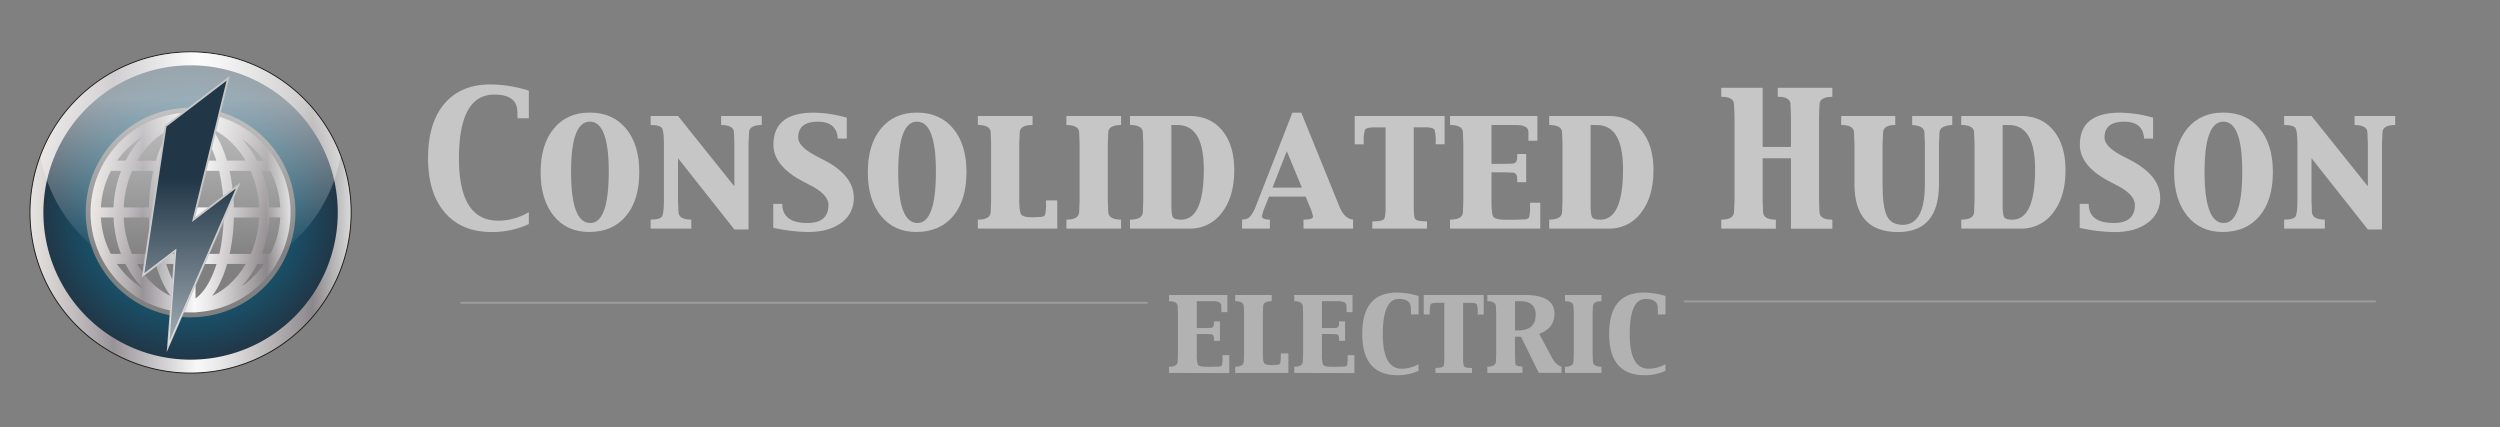 <?xml version="1.0" encoding="UTF-8"?>
<svg xmlns="http://www.w3.org/2000/svg" xmlns:xlink="http://www.w3.org/1999/xlink" viewBox="0 0 1314.7 224.68">
  <rect x="0" y="0" width="1314.7" height="224.68" fill="#808080" stroke="none"/>
  <defs>
    <style>.cls-1{stroke:#1d1d1b;stroke-width:0.5px;fill:url(#Silver);}.cls-1,.cls-5,.cls-8{stroke-miterlimit:10;}.cls-2{fill:url(#radial-gradient);}.cls-3{fill:url(#Silver-2);}.cls-4{fill:url(#linear-gradient);}.cls-5{fill:#213748;stroke:#c6c6c6;}.cls-6{fill:url(#linear-gradient-2);}.cls-7{fill:#b2b2b2;}.cls-8{fill:none;stroke:#9d9d9c;}.cls-9{fill:#c6c6c6;}</style>
    <linearGradient id="Silver" x1="15.76" y1="111.74" x2="184.68" y2="111.74" gradientUnits="userSpaceOnUse">
      <stop offset="0" stop-color="#eeebe9"></stop>
      <stop offset="0" stop-color="#e7e3e0"></stop>
      <stop offset="0.06" stop-color="#d8d4d3"></stop>
      <stop offset="0.19" stop-color="#b2adb0"></stop>
      <stop offset="0.26" stop-color="#989398"></stop>
      <stop offset="0.52" stop-color="#f8f8f8"></stop>
      <stop offset="0.59" stop-color="#eae9ea"></stop>
      <stop offset="0.71" stop-color="#c5c2c4"></stop>
      <stop offset="0.88" stop-color="#8c878a"></stop>
      <stop offset="1" stop-color="#dadada"></stop>
      <stop offset="1" stop-color="#b2b2b2"></stop>
    </linearGradient>
    <radialGradient id="radial-gradient" cx="100.22" cy="111.74" r="77.4" gradientUnits="userSpaceOnUse">
      <stop offset="0" stop-color="#0788b0"></stop>
      <stop offset="0.44" stop-color="#126684"></stop>
      <stop offset="1" stop-color="#213748"></stop>
    </radialGradient>
    <linearGradient id="Silver-2" x1="47.65" y1="111.74" x2="152.79" y2="111.74" xlink:href="#Silver"></linearGradient>
    <linearGradient id="linear-gradient" x1="100.22" y1="52.1" x2="100.22" y2="137.51" gradientUnits="userSpaceOnUse">
      <stop offset="0" stop-color="#fff" stop-opacity="0.55"></stop>
      <stop offset="1" stop-color="#fff" stop-opacity="0"></stop>
    </linearGradient>
    <linearGradient id="linear-gradient-2" x1="100.22" y1="175.35" x2="100.22" y2="94.03" xlink:href="#linear-gradient"></linearGradient>
  </defs>
  <g id="Symbol">
    <path class="cls-1" d="M100.22,27.28a84.46,84.46,0,1,0,84.46,84.46A84.45,84.45,0,0,0,100.22,27.28Zm0,144.62a60.16,60.16,0,1,1,60.16-60.16A60.15,60.15,0,0,1,100.22,171.9Z"></path>
    <path class="cls-2" d="M100.22,34.34a77.4,77.4,0,1,0,77.4,77.4A77.4,77.4,0,0,0,100.22,34.34Zm0,132.53a55.13,55.13,0,1,1,55.13-55.13A55.13,55.13,0,0,1,100.22,166.87Z"></path>
    <path class="cls-3" d="M148.65,91.28a52.44,52.44,0,0,0-45.55-32v-.06h-.27v0H97.5v.07a52.6,52.6,0,0,0-45.72,73,52.82,52.82,0,0,0,19,23.13A52.51,52.51,0,0,0,98,164.27v0h.6l1.6,0c.71,0,1.42,0,2.12,0,.32,0,.65,0,1,0v-.08a52.58,52.58,0,0,0,45.34-72.94Zm-1.27,17.79H141.6a60.47,60.47,0,0,0-3.29-17.38c-.22-.62-.44-1.23-.68-1.83h4.46a47.61,47.61,0,0,1,3.24,7.83A47.06,47.06,0,0,1,147.38,109.07Zm-15.45,24.42H120.8A101.16,101.16,0,0,0,123,114.41h13.24a54.94,54.94,0,0,1-3,15.67C132.85,131.24,132.4,132.38,131.93,133.49Zm-63.08-1.32a55,55,0,0,1-3.78-17.76H78.32a102.36,102.36,0,0,0,1.76,16.94c.14.72.29,1.43.44,2.14H69.41C69.21,133.05,69,132.61,68.85,132.17Zm.61-42.31H80.6a100.6,100.6,0,0,0-2.28,19.21H65.07a55.29,55.29,0,0,1,3-15.62C68.48,92.22,69,91,69.46,89.86Zm46,1.08a94.57,94.57,0,0,1,2.17,18.13H102.83V89.86h12.43C115.34,90.22,115.42,90.57,115.5,90.94Zm-.17,42.55h-12.5V114.41h14.84A95.39,95.39,0,0,1,116,130.34C115.8,131.41,115.57,132.46,115.33,133.49Zm-29.49-.66a95.78,95.78,0,0,1-2.18-18.42H97.5v19.08H86Zm.23-43H97.5v19.21H83.66a97.66,97.66,0,0,1,1.65-15.65C85.54,92.2,85.8,91,86.07,89.86Zm8.45-19.34a20.43,20.43,0,0,1,3-3.08V84.52h-10c.31-.94.62-1.87,1-2.76a49.56,49.56,0,0,1,3.25-7.07A32.1,32.1,0,0,1,94.52,70.52Zm3,68.31v17.41l-.6-.5a27.78,27.78,0,0,1-5.19-6.81,53.08,53.08,0,0,1-4.26-10.1Zm9.22,14.43a19.12,19.12,0,0,1-3.89,3.75V138.83h11.06c-.35,1.1-.71,2.17-1.1,3.2a50.14,50.14,0,0,1-3.27,7.07A32,32,0,0,1,106.72,153.26Zm-3.89-68.74V66.67A17.07,17.07,0,0,1,104.52,68a27.82,27.82,0,0,1,5.16,6.83,52.35,52.35,0,0,1,4.09,9.66Zm15-4.62a55.19,55.19,0,0,0-3.6-7.84,39.19,39.19,0,0,0-2.84-4.34c.49.23,1,.47,1.45.72a38.89,38.89,0,0,1,9.43,7.06,45.38,45.38,0,0,1,6.89,9h-9.8C118.89,82.93,118.38,81.38,117.83,79.9ZM82,72.8A37,37,0,0,1,90,67.72a37.43,37.43,0,0,0-3,4.54,60,60,0,0,0-5,12.26H72.16A44.46,44.46,0,0,1,82,72.8Zm-.14,66q.76,2.64,1.68,5.07a53.69,53.69,0,0,0,3.62,7.85,39.14,39.14,0,0,0,2.54,3.9l-1.11-.55a39.13,39.13,0,0,1-9.47-7,45.47,45.47,0,0,1-7-9.23Zm37.36,11.93a37.16,37.16,0,0,1-7.61,4.89,40.76,40.76,0,0,0,2.65-4.1,60.6,60.6,0,0,0,5.19-12.72h9.78A44.24,44.24,0,0,1,119.23,150.76ZM123,109.07a102.53,102.53,0,0,0-1.75-16.66c-.16-.86-.34-1.71-.53-2.55h11.14l.63,1.5a54.75,54.75,0,0,1,3.75,17.71Zm15.82-24.55h-3.58a52.23,52.23,0,0,0-8-11.49A47.88,47.88,0,0,1,138.83,84.52Zm-65-12q.86-.57,1.74-1.11l-.29.28a51.75,51.75,0,0,0-9.19,12.78H61.61A47.67,47.67,0,0,1,73.82,72.57ZM56.7,93.36c.5-1.2,1.06-2.36,1.66-3.5h5.33a60.51,60.51,0,0,0-4,19.21H53.07A46.79,46.79,0,0,1,56.7,93.36Zm-3.63,21h6.66A60.49,60.49,0,0,0,63,131.85c.19.55.4,1.09.6,1.64H58.29a46.51,46.51,0,0,1-5.22-19.08Zm8.45,24.42H66A51.4,51.4,0,0,0,75.55,152,47.47,47.47,0,0,1,61.52,138.83Zm65.75,11.63a51.54,51.54,0,0,0,8-11.63h3.61A47.5,47.5,0,0,1,127.27,150.46Zm16.47-20.33c-.48,1.14-1,2.26-1.58,3.36h-4.47a60.29,60.29,0,0,0,3.91-19.08h5.78A47.1,47.1,0,0,1,143.74,130.13Z"></path>
    <path class="cls-4" d="M179.09,82.3a84.19,84.19,0,0,0-157.74,0,80.15,80.15,0,0,0,157.74,0Z"></path>
    <polygon class="cls-5" points="88.4 182.29 125.22 97.57 101.8 115.46 119.96 41.19 87.07 66.31 75.22 144.8 92.19 131.84 88.4 182.29"></polygon>
    <polygon class="cls-6" points="88.4 182.29 125.22 97.57 101.8 115.46 119.96 41.19 87.07 66.31 75.22 144.8 92.19 131.84 88.4 182.29"></polygon>
  </g>
  <g id="Electric">
    <path class="cls-7" d="M614.8,196.11v-3.27q4.51,0,4.52-2.88l.14-4.09v-20.5l-.14-4.12q0-2.85-4.52-2.85v-3.27h30.64v9h-3.15l0-.81V161q0-2.61-4.29-2.61h-8.64v14.14h4.74l2.51-.09q1.77,0,1.77-2.34V169h3.16v10.24h-3.16v-1.29c0-1.47-.59-2.2-1.77-2.2l-2.51-.09-4.74,0v10.27a20.53,20.53,0,0,0,.48,5.6q.47,1.36,4.82,1.37h2.26l3.69-.12c1.14,0,1.8-.3,2-.92a17.55,17.55,0,0,0,.29-4.1v-1h3.55v9.43Z"></path>
    <path class="cls-7" d="M649.58,196.11v-3.27q4.51,0,4.51-2.88l.14-4.09v-20.5l-.14-4.12q0-2.85-4.51-2.85v-3.27h19.18v3.27q-4.51,0-4.51,2.85l-.15,4.11v20.49q0,4.35.8,5.25c.53.6,1.78.9,3.76.9l2.58-.12c1.12,0,1.77-.31,2-.92a19.78,19.78,0,0,0,.31-4.1v-1h4v10.27Z"></path>
    <path class="cls-7" d="M680.62,196.11v-3.27q4.51,0,4.51-2.88l.15-4.09v-20.5l-.15-4.12q0-2.85-4.51-2.85v-3.27h30.64v9H708.1l0-.81V161q0-2.61-4.29-2.61h-8.64v14.14h4.75l2.5-.09c1.18,0,1.78-.78,1.78-2.34V169h3.15v10.24h-3.15v-1.29c0-1.47-.6-2.2-1.78-2.2l-2.5-.09-4.75,0v10.27a20.53,20.53,0,0,0,.48,5.6q.48,1.36,4.83,1.37h2.26l3.68-.12c1.14,0,1.81-.3,2-.92a17,17,0,0,0,.29-4.1v-1h3.56v9.43Z"></path>
    <path class="cls-7" d="M742,165.37v-1l-.06-2.31q0-4.86-6.3-4.86-8.45,0-8.45,18.55,0,18.14,9.89,18.14a18.1,18.1,0,0,0,8.89-2.34V195a25.65,25.65,0,0,1-11,2.31q-18.6,0-18.6-21.77t18.34-21.67a39.89,39.89,0,0,1,11.29,1.79v9.68Z"></path>
    <path class="cls-7" d="M754.88,196.11V193.5c.32,0,1-.05,2.22-.15s1.88-.47,2.11-1.09a17.07,17.07,0,0,0,.33-4.34V159.24h-4c-1.95,0-3,.34-3.28,1a16.53,16.53,0,0,0-.39,4.32v.81H748.7V155.13h31.55v10.26H777.1v-.81a16.07,16.07,0,0,0-.36-4.32c-.24-.68-1.34-1-3.31-1h-4v28.68a16.9,16.9,0,0,0,.34,4.34c.23.62.93,1,2.11,1.09s1.92.15,2.22.15v2.61Z"></path>
    <path class="cls-7" d="M782.16,196.11v-3.27c3,0,4.52-1,4.52-2.88l.14-4.09v-20.5l-.14-4.12c0-1.9-1.5-2.85-4.52-2.85v-3.27h19.72q15.58,0,15.58,9.91,0,7.54-8,10.54L816,187.83q2.17,4.11,5.15,5v3.27H809.23l-9.38-19.06h-3.16v8.82l.15,4.09a3.2,3.2,0,0,0,.47,2.11c.32.33,1.42.59,3.32.77v3.27Zm14.53-37.71v15.37h1.57q9.33,0,9.33-8.26,0-7.11-8.25-7.11Z"></path>
    <path class="cls-7" d="M842.17,196.11H823v-3.27q4.49,0,4.48-2.88l.15-4.09v-20.5l-.15-4.12q0-2.85-4.48-2.85v-3.27h19.18v3.27q-4.51,0-4.51,2.85l-.15,4.12v20.5l.15,4.09q0,2.88,4.51,2.88Z"></path>
    <path class="cls-7" d="M871.85,165.37v-1l-.06-2.31q0-4.86-6.31-4.86-8.44,0-8.44,18.55,0,18.14,9.89,18.14a18.15,18.15,0,0,0,8.89-2.34V195a25.68,25.68,0,0,1-11,2.31q-18.6,0-18.6-21.77t18.34-21.67a39.89,39.89,0,0,1,11.29,1.79v9.68Z"></path>
    <line class="cls-8" x1="603.53" y1="159.24" x2="242.18" y2="159.24"></line>
    <line class="cls-8" x1="885.51" y1="158.53" x2="1249.36" y2="158.53"></line>
  </g>
  <g id="Layer_2" data-name="Layer 2">
    <path class="cls-9" d="M272.16,62.18l-.09-3.25q0-9.19-12.14-9.19-18.57,0-18.57,33.61,0,32.7,20.65,32.7a31.42,31.42,0,0,0,16.09-4.47v6.25A45.07,45.07,0,0,1,258.41,122q-15.71,0-24.51-10.27t-8.8-28.59q0-18.42,8.61-28.58T257.93,44.4a69.81,69.81,0,0,1,20.17,3.26V62.18Z"></path>
    <path class="cls-9" d="M309.85,122q-11.76,0-18.65-8.5t-6.9-22.9q0-14.57,6.94-23t18.95-8.39q12,0,19,8.39t7,22.88q0,14.79-7,23.13T309.85,122Zm.56-4.72q9.72,0,9.72-27.07,0-26.24-9.94-26.24t-9.88,26.59Q300.31,117.27,310.41,117.27Z"></path>
    <path class="cls-9" d="M342.16,120.22v-4.73c3.43,0,5.46-.6,6.07-1.8s.91-4,.91-8.26V75.8q0-6.47-.91-8.26c-.61-1.2-2.64-1.8-6.07-1.8V61h14.4l29.62,37V75.8L386,69.86c0-2.74-2.26-4.12-6.77-4.12V61h21.38v4.73c-4.48,0-6.72,1.38-6.72,4.12l-.26,5.94v44.89h-7.42L356.56,83.22v22.21l.22,5.9q0,4.15,6.76,4.16v4.73Z"></path>
    <path class="cls-9" d="M445.3,61.88v11h-4.73Q440,64,430.12,64q-10.37,0-10.37,8.32,0,4.77,9.36,9.68l4.34,2.25Q449,92.33,449,104a15.6,15.6,0,0,1-6.54,13.12Q435.93,122,424.93,122a88.27,88.27,0,0,1-18.28-2.21V107.2h4.73q0,10.06,13.17,10.07,11.11,0,11.12-9.5,0-5.34-9.17-10.15l-4.3-2.26q-15.46-8.1-15.46-19.25,0-16.87,21.19-16.87A67.22,67.22,0,0,1,445.3,61.88Z"></path>
    <path class="cls-9" d="M481.9,122q-11.75,0-18.64-8.5t-6.9-22.9q0-14.57,6.94-23t18.95-8.39q12,0,19,8.39t7,22.88q0,14.79-7,23.13T481.9,122Zm.57-4.72q9.72,0,9.71-27.07,0-26.24-9.93-26.24t-9.89,26.59Q472.36,117.27,482.47,117.27Z"></path>
    <path class="cls-9" d="M514.22,120.22v-4.73q6.76,0,6.76-4.16l.22-5.9V75.8L521,69.86c0-2.74-2.25-4.12-6.76-4.12V61H543v4.73c-4.51,0-6.76,1.38-6.76,4.12L536,75.8v29.59q0,6.28,1.2,7.59t5.63,1.29l3.87-.17q2.52,0,2.94-1.32a26.34,26.34,0,0,0,.45-5.92v-1.48H556v14.84Z"></path>
    <path class="cls-9" d="M589.55,120.22H560.8v-4.73q6.72,0,6.72-4.16l.22-5.9V75.8l-.22-5.94c0-2.74-2.24-4.12-6.72-4.12V61h28.75v4.73c-4.51,0-6.76,1.38-6.76,4.12l-.22,5.94v29.63l.22,5.9q0,4.15,6.76,4.16Z"></path>
    <path class="cls-9" d="M594.24,120.22v-4.73q6.76,0,6.76-4.16l.22-5.9V75.8L601,69.86c0-2.74-2.25-4.12-6.76-4.12V61h31.38q10.85,0,17.15,7.66t6.29,20.88q0,13.85-6.47,22.25a20.52,20.52,0,0,1-17.1,8.42ZM616,65.74v42q0,5.43.89,6.6c.59.78,2,1.17,4.24,1.17q11.91,0,11.92-26.46,0-23.28-13.79-23.29Z"></path>
    <path class="cls-9" d="M653.18,120.22v-4.73l1.69-.22q3-.3,5.51-6.72l19.27-49.31h4.66l20.05,49.35q2.6,6.47,7.2,6.9v4.73H685.49v-4.73q5,0,5-1.56a21.23,21.23,0,0,0-1.51-4.78l-2.38-5.76H667.35l-2.05,5.19a20.28,20.28,0,0,0-1.65,5.17c0,1.13,1.38,1.71,4.15,1.74v4.73Zm16-21.56h15.45l-7.91-19.17Z"></path>
    <path class="cls-9" d="M721.66,120.22v-3.78c.47,0,1.58-.07,3.32-.21s2.83-.67,3.16-1.58a23.08,23.08,0,0,0,.51-6.27V67h-6q-4.38,0-4.92,1.47a22.52,22.52,0,0,0-.59,6.24v1.18h-4.73V61H759.7V75.85H755V74.67a22.37,22.37,0,0,0-.54-6.24q-.54-1.47-5-1.47h-6v41.42c0,3.27.16,5.36.5,6.27s1.39,1.43,3.16,1.58,2.88.21,3.32.21v3.78Z"></path>
    <path class="cls-9" d="M762.56,120.22v-4.73c4.52,0,6.77-1.39,6.77-4.16l.21-5.9V75.8l-.21-5.94c0-2.74-2.25-4.12-6.77-4.12V61h45.93V74h-4.72l0-1.18V69.51q0-3.77-6.43-3.77H784.34V86.17h7.11l3.76-.13q2.65,0,2.66-3.38V81h4.72V95.8h-4.72V93.93c0-2.11-.89-3.16-2.66-3.16l-3.76-.13-7.11,0v14.84q0,6.1.71,8.09t7.24,2h3.39l5.52-.18c1.71,0,2.71-.43,3-1.32a24.42,24.42,0,0,0,.43-5.92V106.6H810v13.62Z"></path>
    <path class="cls-9" d="M814.7,120.22v-4.73q6.76,0,6.77-4.16l.21-5.9V75.8l-.21-5.94c0-2.74-2.26-4.12-6.77-4.12V61h31.38q10.84,0,17.14,7.66t6.3,20.88q0,13.85-6.47,22.25a20.52,20.52,0,0,1-17.11,8.42Zm21.77-54.48v42c0,3.62.29,5.82.89,6.6s2,1.17,4.24,1.17q11.91,0,11.91-26.46,0-23.28-13.78-23.29Z"></path>
    <path class="cls-9" d="M905.17,120.22v-4.73q6.72,0,6.72-4.17l.26-5.9V61L911.89,55q0-4.12-6.72-4.12V46.18h21.77v31.1h14.88V61l-.22-6q0-4.12-6.72-4.12V46.18h28.71v4.73q-6.76,0-6.77,4.12L956.61,61v44.44l.21,5.9q0,4.17,6.77,4.17v4.73H941.82v-37H926.94v22.21l.22,5.9q0,4.15,6.72,4.16v4.73Z"></path>
    <path class="cls-9" d="M968.27,65.74V61h28.41v4.73c-4.28,0-6.41,1.38-6.41,4.12L990,75.8v21q0,12.15,2.29,16.79t8.32,4.64q11.65,0,11.65-21.43v-21l-.22-5.94c0-2.51-2.16-3.89-6.46-4.12V61h21.08v4.73c-4.48.23-6.73,1.61-6.73,4.12l-.26,5.94v21q0,25.25-21.57,25.24-22.87,0-22.88-25.24v-21L975,69.86C975,67.12,972.78,65.74,968.27,65.74Z"></path>
    <path class="cls-9" d="M1031.38,120.22v-4.73q6.76,0,6.77-4.16l.21-5.9V75.8l-.21-5.94c0-2.74-2.26-4.12-6.77-4.12V61h31.38q10.86,0,17.15,7.66t6.3,20.88q0,13.85-6.48,22.25a20.52,20.52,0,0,1-17.1,8.42Zm21.77-54.48v42q0,5.43.89,6.6c.6.78,2,1.17,4.25,1.17q11.91,0,11.91-26.46,0-23.28-13.79-23.29Z"></path>
    <path class="cls-9" d="M1132.27,61.88v11h-4.74Q1127,64,1117.09,64q-10.38,0-10.37,8.32,0,4.77,9.35,9.68l4.34,2.25Q1135.95,92.33,1136,104a15.61,15.61,0,0,1-6.53,13.12q-6.54,4.92-17.52,4.92a88.19,88.19,0,0,1-18.28-2.21V107.2h4.73q0,10.06,13.16,10.07,11.13,0,11.13-9.5,0-5.34-9.18-10.15l-4.29-2.26q-15.47-8.1-15.46-19.25,0-16.87,21.19-16.87A67.22,67.22,0,0,1,1132.27,61.88Z"></path>
    <path class="cls-9" d="M1168.87,122q-11.76,0-18.65-8.5t-6.9-22.9q0-14.57,6.94-23t19-8.39q12,0,19,8.39t7,22.88q0,14.79-7,23.13T1168.87,122Zm.56-4.72q9.72,0,9.72-27.07,0-26.24-9.93-26.24t-9.89,26.59Q1159.33,117.27,1169.43,117.27Z"></path>
    <path class="cls-9" d="M1201.18,120.22v-4.73q5.16,0,6.07-1.8c.61-1.2.92-4,.92-8.26V75.8q0-6.47-.92-8.26t-6.07-1.8V61h14.4l29.63,37V75.8l-.22-5.94c0-2.74-2.26-4.12-6.77-4.12V61h21.38v4.73c-4.48,0-6.72,1.38-6.72,4.12l-.26,5.94v44.89h-7.41l-29.63-37.47v22.21l.22,5.9q0,4.15,6.77,4.16v4.73Z"></path>
  </g>
</svg>
